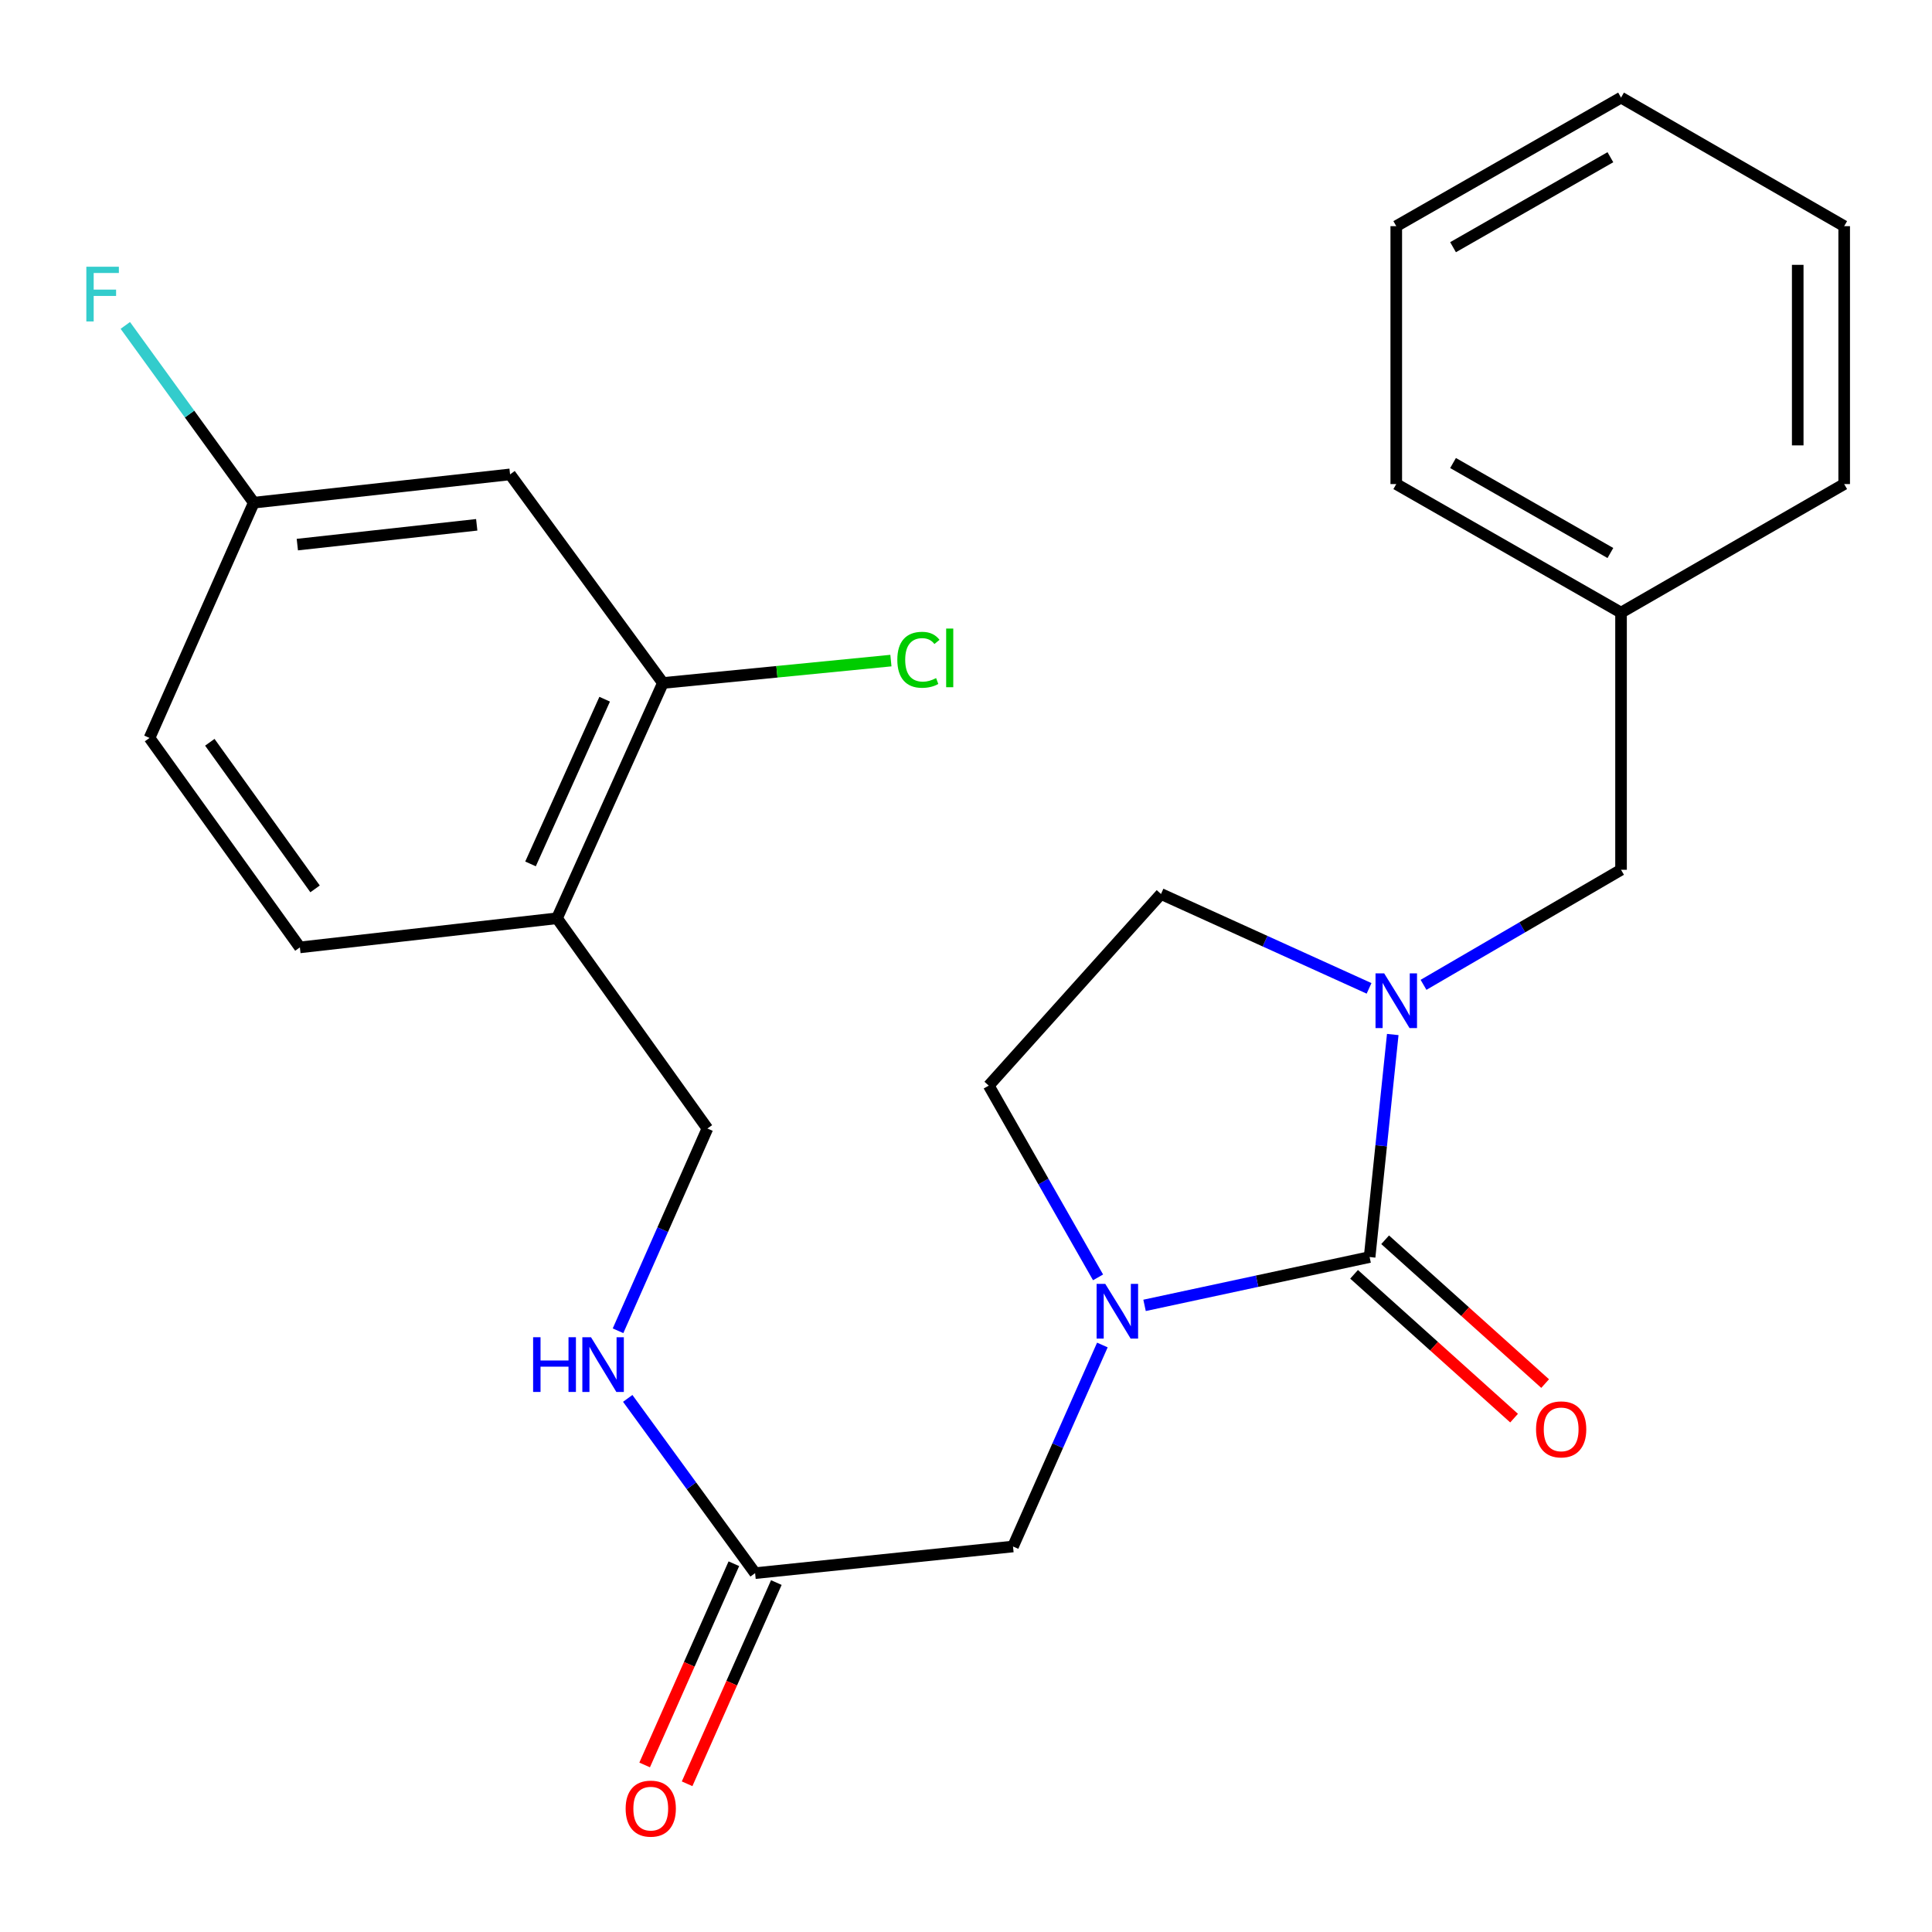<?xml version='1.0' encoding='iso-8859-1'?>
<svg version='1.1' baseProfile='full'
              xmlns='http://www.w3.org/2000/svg'
                      xmlns:rdkit='http://www.rdkit.org/xml'
                      xmlns:xlink='http://www.w3.org/1999/xlink'
                  xml:space='preserve'
width='1000px' height='1000px' viewBox='0 0 1000 1000'>
<!-- END OF HEADER -->
<rect style='opacity:1.0;fill:#FFFFFF;stroke:none' width='1000' height='1000' x='0' y='0'> </rect>
<path class='bond-0' d='M 708.908,650.642 L 650.664,663.15' style='fill:none;fill-rule:evenodd;stroke:#000000;stroke-width:6px;stroke-linecap:butt;stroke-linejoin:miter;stroke-opacity:1' />
<path class='bond-0' d='M 650.664,663.15 L 592.42,675.658' style='fill:none;fill-rule:evenodd;stroke:#0000FF;stroke-width:6px;stroke-linecap:butt;stroke-linejoin:miter;stroke-opacity:1' />
<path class='bond-1' d='M 708.908,650.642 L 714.898,593.051' style='fill:none;fill-rule:evenodd;stroke:#000000;stroke-width:6px;stroke-linecap:butt;stroke-linejoin:miter;stroke-opacity:1' />
<path class='bond-1' d='M 714.898,593.051 L 720.888,535.46' style='fill:none;fill-rule:evenodd;stroke:#0000FF;stroke-width:6px;stroke-linecap:butt;stroke-linejoin:miter;stroke-opacity:1' />
<path class='bond-10' d='M 700.871,659.584 L 742.278,696.801' style='fill:none;fill-rule:evenodd;stroke:#000000;stroke-width:6px;stroke-linecap:butt;stroke-linejoin:miter;stroke-opacity:1' />
<path class='bond-10' d='M 742.278,696.801 L 783.686,734.019' style='fill:none;fill-rule:evenodd;stroke:#FF0000;stroke-width:6px;stroke-linecap:butt;stroke-linejoin:miter;stroke-opacity:1' />
<path class='bond-10' d='M 716.945,641.7 L 758.352,678.918' style='fill:none;fill-rule:evenodd;stroke:#000000;stroke-width:6px;stroke-linecap:butt;stroke-linejoin:miter;stroke-opacity:1' />
<path class='bond-10' d='M 758.352,678.918 L 799.759,716.135' style='fill:none;fill-rule:evenodd;stroke:#FF0000;stroke-width:6px;stroke-linecap:butt;stroke-linejoin:miter;stroke-opacity:1' />
<path class='bond-4' d='M 570.584,696.172 L 547.458,748.315' style='fill:none;fill-rule:evenodd;stroke:#0000FF;stroke-width:6px;stroke-linecap:butt;stroke-linejoin:miter;stroke-opacity:1' />
<path class='bond-4' d='M 547.458,748.315 L 524.332,800.459' style='fill:none;fill-rule:evenodd;stroke:#000000;stroke-width:6px;stroke-linecap:butt;stroke-linejoin:miter;stroke-opacity:1' />
<path class='bond-8' d='M 568.353,661.162 L 540.064,611.538' style='fill:none;fill-rule:evenodd;stroke:#0000FF;stroke-width:6px;stroke-linecap:butt;stroke-linejoin:miter;stroke-opacity:1' />
<path class='bond-8' d='M 540.064,611.538 L 511.775,561.914' style='fill:none;fill-rule:evenodd;stroke:#000000;stroke-width:6px;stroke-linecap:butt;stroke-linejoin:miter;stroke-opacity:1' />
<path class='bond-7' d='M 736.813,509.748 L 787.93,479.972' style='fill:none;fill-rule:evenodd;stroke:#0000FF;stroke-width:6px;stroke-linecap:butt;stroke-linejoin:miter;stroke-opacity:1' />
<path class='bond-7' d='M 787.93,479.972 L 839.047,450.197' style='fill:none;fill-rule:evenodd;stroke:#000000;stroke-width:6px;stroke-linecap:butt;stroke-linejoin:miter;stroke-opacity:1' />
<path class='bond-9' d='M 708.624,511.577 L 654.777,487.152' style='fill:none;fill-rule:evenodd;stroke:#0000FF;stroke-width:6px;stroke-linecap:butt;stroke-linejoin:miter;stroke-opacity:1' />
<path class='bond-9' d='M 654.777,487.152 L 600.931,462.727' style='fill:none;fill-rule:evenodd;stroke:#000000;stroke-width:6px;stroke-linecap:butt;stroke-linejoin:miter;stroke-opacity:1' />
<path class='bond-2' d='M 343.123,353.507 L 288.3,475.297' style='fill:none;fill-rule:evenodd;stroke:#000000;stroke-width:6px;stroke-linecap:butt;stroke-linejoin:miter;stroke-opacity:1' />
<path class='bond-2' d='M 312.973,361.906 L 274.597,447.159' style='fill:none;fill-rule:evenodd;stroke:#000000;stroke-width:6px;stroke-linecap:butt;stroke-linejoin:miter;stroke-opacity:1' />
<path class='bond-6' d='M 343.123,353.507 L 264.014,245.543' style='fill:none;fill-rule:evenodd;stroke:#000000;stroke-width:6px;stroke-linecap:butt;stroke-linejoin:miter;stroke-opacity:1' />
<path class='bond-16' d='M 343.123,353.507 L 402.127,347.714' style='fill:none;fill-rule:evenodd;stroke:#000000;stroke-width:6px;stroke-linecap:butt;stroke-linejoin:miter;stroke-opacity:1' />
<path class='bond-16' d='M 402.127,347.714 L 461.131,341.921' style='fill:none;fill-rule:evenodd;stroke:#00CC00;stroke-width:6px;stroke-linecap:butt;stroke-linejoin:miter;stroke-opacity:1' />
<path class='bond-3' d='M 288.3,475.297 L 366.153,584.116' style='fill:none;fill-rule:evenodd;stroke:#000000;stroke-width:6px;stroke-linecap:butt;stroke-linejoin:miter;stroke-opacity:1' />
<path class='bond-14' d='M 288.3,475.297 L 155.222,490.366' style='fill:none;fill-rule:evenodd;stroke:#000000;stroke-width:6px;stroke-linecap:butt;stroke-linejoin:miter;stroke-opacity:1' />
<path class='bond-5' d='M 524.332,800.459 L 390.84,814.258' style='fill:none;fill-rule:evenodd;stroke:#000000;stroke-width:6px;stroke-linecap:butt;stroke-linejoin:miter;stroke-opacity:1' />
<path class='bond-11' d='M 390.84,814.258 L 357.877,769.032' style='fill:none;fill-rule:evenodd;stroke:#000000;stroke-width:6px;stroke-linecap:butt;stroke-linejoin:miter;stroke-opacity:1' />
<path class='bond-11' d='M 357.877,769.032 L 324.913,723.807' style='fill:none;fill-rule:evenodd;stroke:#0000FF;stroke-width:6px;stroke-linecap:butt;stroke-linejoin:miter;stroke-opacity:1' />
<path class='bond-13' d='M 379.849,809.385 L 356.758,861.461' style='fill:none;fill-rule:evenodd;stroke:#000000;stroke-width:6px;stroke-linecap:butt;stroke-linejoin:miter;stroke-opacity:1' />
<path class='bond-13' d='M 356.758,861.461 L 333.667,913.537' style='fill:none;fill-rule:evenodd;stroke:#FF0000;stroke-width:6px;stroke-linecap:butt;stroke-linejoin:miter;stroke-opacity:1' />
<path class='bond-13' d='M 401.831,819.131 L 378.74,871.208' style='fill:none;fill-rule:evenodd;stroke:#000000;stroke-width:6px;stroke-linecap:butt;stroke-linejoin:miter;stroke-opacity:1' />
<path class='bond-13' d='M 378.74,871.208 L 355.649,923.284' style='fill:none;fill-rule:evenodd;stroke:#FF0000;stroke-width:6px;stroke-linecap:butt;stroke-linejoin:miter;stroke-opacity:1' />
<path class='bond-27' d='M 264.014,245.543 L 131.363,260.184' style='fill:none;fill-rule:evenodd;stroke:#000000;stroke-width:6px;stroke-linecap:butt;stroke-linejoin:miter;stroke-opacity:1' />
<path class='bond-27' d='M 246.754,271.64 L 153.899,281.888' style='fill:none;fill-rule:evenodd;stroke:#000000;stroke-width:6px;stroke-linecap:butt;stroke-linejoin:miter;stroke-opacity:1' />
<path class='bond-17' d='M 839.047,450.197 L 839.047,317.092' style='fill:none;fill-rule:evenodd;stroke:#000000;stroke-width:6px;stroke-linecap:butt;stroke-linejoin:miter;stroke-opacity:1' />
<path class='bond-25' d='M 511.775,561.914 L 600.931,462.727' style='fill:none;fill-rule:evenodd;stroke:#000000;stroke-width:6px;stroke-linecap:butt;stroke-linejoin:miter;stroke-opacity:1' />
<path class='bond-12' d='M 319.891,688.808 L 343.022,636.462' style='fill:none;fill-rule:evenodd;stroke:#0000FF;stroke-width:6px;stroke-linecap:butt;stroke-linejoin:miter;stroke-opacity:1' />
<path class='bond-12' d='M 343.022,636.462 L 366.153,584.116' style='fill:none;fill-rule:evenodd;stroke:#000000;stroke-width:6px;stroke-linecap:butt;stroke-linejoin:miter;stroke-opacity:1' />
<path class='bond-18' d='M 155.222,490.366 L 77.394,381.961' style='fill:none;fill-rule:evenodd;stroke:#000000;stroke-width:6px;stroke-linecap:butt;stroke-linejoin:miter;stroke-opacity:1' />
<path class='bond-18' d='M 163.08,460.082 L 108.601,384.198' style='fill:none;fill-rule:evenodd;stroke:#000000;stroke-width:6px;stroke-linecap:butt;stroke-linejoin:miter;stroke-opacity:1' />
<path class='bond-15' d='M 131.363,260.184 L 77.394,381.961' style='fill:none;fill-rule:evenodd;stroke:#000000;stroke-width:6px;stroke-linecap:butt;stroke-linejoin:miter;stroke-opacity:1' />
<path class='bond-19' d='M 131.363,260.184 L 98.113,214.31' style='fill:none;fill-rule:evenodd;stroke:#000000;stroke-width:6px;stroke-linecap:butt;stroke-linejoin:miter;stroke-opacity:1' />
<path class='bond-19' d='M 98.113,214.31 L 64.862,168.436' style='fill:none;fill-rule:evenodd;stroke:#33CCCC;stroke-width:6px;stroke-linecap:butt;stroke-linejoin:miter;stroke-opacity:1' />
<path class='bond-20' d='M 839.047,317.092 L 722.707,250.553' style='fill:none;fill-rule:evenodd;stroke:#000000;stroke-width:6px;stroke-linecap:butt;stroke-linejoin:miter;stroke-opacity:1' />
<path class='bond-20' d='M 833.534,286.238 L 752.096,239.661' style='fill:none;fill-rule:evenodd;stroke:#000000;stroke-width:6px;stroke-linecap:butt;stroke-linejoin:miter;stroke-opacity:1' />
<path class='bond-21' d='M 839.047,317.092 L 954.545,250.553' style='fill:none;fill-rule:evenodd;stroke:#000000;stroke-width:6px;stroke-linecap:butt;stroke-linejoin:miter;stroke-opacity:1' />
<path class='bond-23' d='M 722.707,250.553 L 722.707,117.06' style='fill:none;fill-rule:evenodd;stroke:#000000;stroke-width:6px;stroke-linecap:butt;stroke-linejoin:miter;stroke-opacity:1' />
<path class='bond-22' d='M 954.545,250.553 L 954.545,117.06' style='fill:none;fill-rule:evenodd;stroke:#000000;stroke-width:6px;stroke-linecap:butt;stroke-linejoin:miter;stroke-opacity:1' />
<path class='bond-22' d='M 930.5,230.529 L 930.5,137.084' style='fill:none;fill-rule:evenodd;stroke:#000000;stroke-width:6px;stroke-linecap:butt;stroke-linejoin:miter;stroke-opacity:1' />
<path class='bond-24' d='M 954.545,117.06 L 839.047,50.521' style='fill:none;fill-rule:evenodd;stroke:#000000;stroke-width:6px;stroke-linecap:butt;stroke-linejoin:miter;stroke-opacity:1' />
<path class='bond-26' d='M 722.707,117.06 L 839.047,50.521' style='fill:none;fill-rule:evenodd;stroke:#000000;stroke-width:6px;stroke-linecap:butt;stroke-linejoin:miter;stroke-opacity:1' />
<path class='bond-26' d='M 752.096,127.952 L 833.534,81.375' style='fill:none;fill-rule:evenodd;stroke:#000000;stroke-width:6px;stroke-linecap:butt;stroke-linejoin:miter;stroke-opacity:1' />
<path  class='atom-1' d='M 572.081 664.522
L 581.361 679.522
Q 582.281 681.002, 583.761 683.682
Q 585.241 686.362, 585.321 686.522
L 585.321 664.522
L 589.081 664.522
L 589.081 692.842
L 585.201 692.842
L 575.241 676.442
Q 574.081 674.522, 572.841 672.322
Q 571.641 670.122, 571.281 669.442
L 571.281 692.842
L 567.601 692.842
L 567.601 664.522
L 572.081 664.522
' fill='#0000FF'/>
<path  class='atom-2' d='M 716.447 503.805
L 725.727 518.805
Q 726.647 520.285, 728.127 522.965
Q 729.607 525.645, 729.687 525.805
L 729.687 503.805
L 733.447 503.805
L 733.447 532.125
L 729.567 532.125
L 719.607 515.725
Q 718.447 513.805, 717.207 511.605
Q 716.007 509.405, 715.647 508.725
L 715.647 532.125
L 711.967 532.125
L 711.967 503.805
L 716.447 503.805
' fill='#0000FF'/>
<path  class='atom-11' d='M 795.055 739.837
Q 795.055 733.037, 798.415 729.237
Q 801.775 725.437, 808.055 725.437
Q 814.335 725.437, 817.695 729.237
Q 821.055 733.037, 821.055 739.837
Q 821.055 746.717, 817.655 750.637
Q 814.255 754.517, 808.055 754.517
Q 801.815 754.517, 798.415 750.637
Q 795.055 746.757, 795.055 739.837
M 808.055 751.317
Q 812.375 751.317, 814.695 748.437
Q 817.055 745.517, 817.055 739.837
Q 817.055 734.277, 814.695 731.477
Q 812.375 728.637, 808.055 728.637
Q 803.735 728.637, 801.375 731.437
Q 799.055 734.237, 799.055 739.837
Q 799.055 745.557, 801.375 748.437
Q 803.735 751.317, 808.055 751.317
' fill='#FF0000'/>
<path  class='atom-12' d='M 275.938 692.147
L 279.778 692.147
L 279.778 704.187
L 294.258 704.187
L 294.258 692.147
L 298.098 692.147
L 298.098 720.467
L 294.258 720.467
L 294.258 707.387
L 279.778 707.387
L 279.778 720.467
L 275.938 720.467
L 275.938 692.147
' fill='#0000FF'/>
<path  class='atom-12' d='M 305.898 692.147
L 315.178 707.147
Q 316.098 708.627, 317.578 711.307
Q 319.058 713.987, 319.138 714.147
L 319.138 692.147
L 322.898 692.147
L 322.898 720.467
L 319.018 720.467
L 309.058 704.067
Q 307.898 702.147, 306.658 699.947
Q 305.458 697.747, 305.098 697.067
L 305.098 720.467
L 301.418 720.467
L 301.418 692.147
L 305.898 692.147
' fill='#0000FF'/>
<path  class='atom-14' d='M 323.831 936.141
Q 323.831 929.341, 327.191 925.541
Q 330.551 921.741, 336.831 921.741
Q 343.111 921.741, 346.471 925.541
Q 349.831 929.341, 349.831 936.141
Q 349.831 943.021, 346.431 946.941
Q 343.031 950.821, 336.831 950.821
Q 330.591 950.821, 327.191 946.941
Q 323.831 943.061, 323.831 936.141
M 336.831 947.621
Q 341.151 947.621, 343.471 944.741
Q 345.831 941.821, 345.831 936.141
Q 345.831 930.581, 343.471 927.781
Q 341.151 924.941, 336.831 924.941
Q 332.511 924.941, 330.151 927.741
Q 327.831 930.541, 327.831 936.141
Q 327.831 941.861, 330.151 944.741
Q 332.511 947.621, 336.831 947.621
' fill='#FF0000'/>
<path  class='atom-17' d='M 464.453 341.503
Q 464.453 334.463, 467.733 330.783
Q 471.053 327.063, 477.333 327.063
Q 483.173 327.063, 486.293 331.183
L 483.653 333.343
Q 481.373 330.343, 477.333 330.343
Q 473.053 330.343, 470.773 333.223
Q 468.533 336.063, 468.533 341.503
Q 468.533 347.103, 470.853 349.983
Q 473.213 352.863, 477.773 352.863
Q 480.893 352.863, 484.533 350.983
L 485.653 353.983
Q 484.173 354.943, 481.933 355.503
Q 479.693 356.063, 477.213 356.063
Q 471.053 356.063, 467.733 352.303
Q 464.453 348.543, 464.453 341.503
' fill='#00CC00'/>
<path  class='atom-17' d='M 489.733 325.343
L 493.413 325.343
L 493.413 355.703
L 489.733 355.703
L 489.733 325.343
' fill='#00CC00'/>
<path  class='atom-20' d='M 44.689 138.06
L 61.529 138.06
L 61.529 141.3
L 48.489 141.3
L 48.489 149.9
L 60.089 149.9
L 60.089 153.18
L 48.489 153.18
L 48.489 166.38
L 44.689 166.38
L 44.689 138.06
' fill='#33CCCC'/>
</svg>
